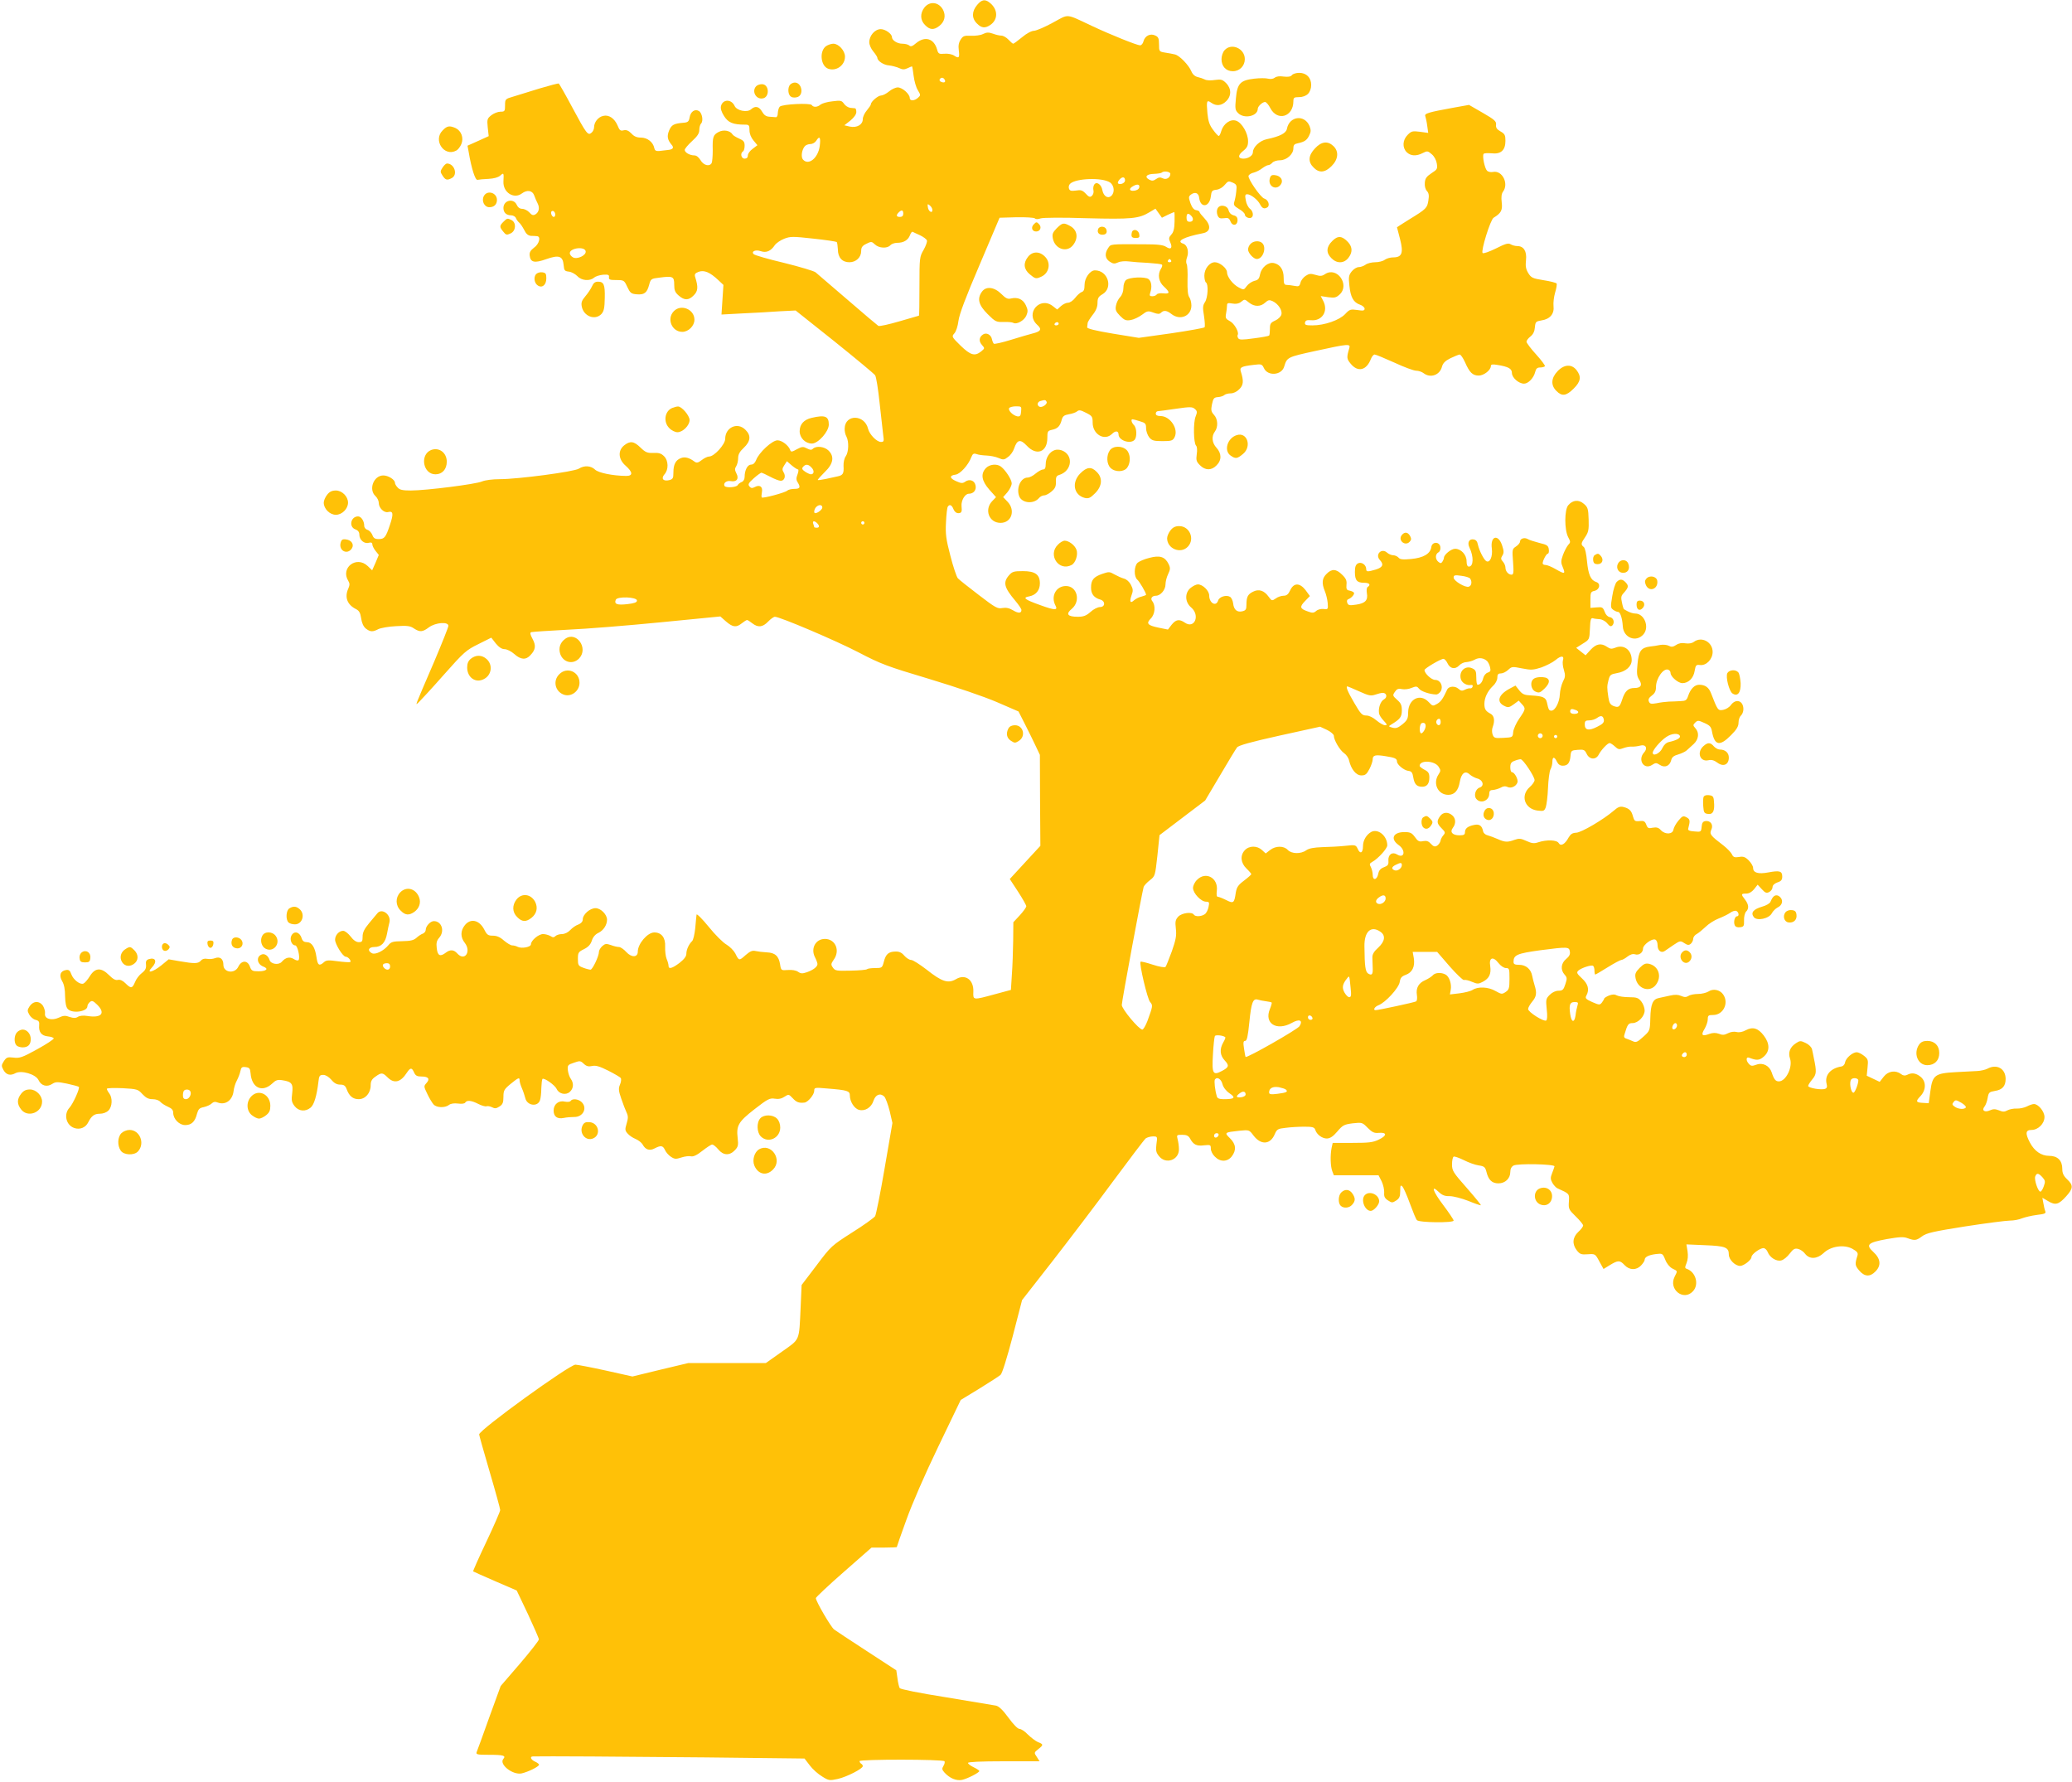 <?xml version="1.0" standalone="no"?>
<!DOCTYPE svg PUBLIC "-//W3C//DTD SVG 20010904//EN"
 "http://www.w3.org/TR/2001/REC-SVG-20010904/DTD/svg10.dtd">
<svg version="1.0" xmlns="http://www.w3.org/2000/svg"
 width="1280pt" height="1101pt" viewBox="0 0 1280 1101"
 preserveAspectRatio="xMidYMid meet">
<g transform="translate(0,1101) scale(0.1,-0.1)"
fill="#ffc107" stroke="none">
<path d="M6036 10979 c-33 -39 -34 -82 -1 -114 28 -29 51 -31 83 -9 48 33 48
94 -1 135 -31 26 -52 23 -81 -12z"/>
<path d="M5711 10964 c-28 -36 -27 -79 4 -109 29 -30 54 -32 88 -5 33 26 41
63 23 99 -26 49 -82 56 -115 15z"/>
<path d="M6504 10870 c-49 -27 -101 -49 -115 -50 -16 0 -47 -16 -75 -40 -27
-22 -51 -40 -55 -40 -3 0 -16 11 -29 25 -13 14 -33 25 -44 25 -11 0 -34 5 -52
12 -26 9 -39 9 -61 -2 -15 -8 -49 -12 -75 -11 -41 2 -49 -1 -63 -23 -12 -18
-16 -38 -12 -66 6 -47 1 -53 -28 -34 -13 9 -39 14 -61 12 -33 -3 -38 0 -45 26
-19 68 -74 85 -129 40 -23 -20 -34 -24 -43 -15 -6 6 -26 11 -43 11 -31 0 -64
21 -64 41 0 20 -41 49 -69 49 -36 0 -71 -40 -71 -81 0 -15 11 -41 25 -57 14
-17 25 -34 25 -39 0 -19 39 -45 72 -47 18 -2 45 -9 61 -16 21 -10 33 -11 52
-2 14 7 27 12 29 12 2 0 6 -26 10 -58 4 -32 15 -72 26 -89 18 -30 18 -32 1
-47 -22 -20 -51 -21 -51 -1 0 24 -46 65 -74 65 -13 0 -38 -11 -54 -25 -17 -14
-39 -25 -49 -25 -19 0 -63 -38 -63 -54 0 -5 -11 -21 -25 -38 -14 -16 -25 -40
-25 -54 0 -34 -36 -55 -80 -46 l-34 8 37 29 c23 19 37 39 37 53 0 12 -3 22 -7
23 -5 0 -18 2 -31 3 -13 2 -30 13 -38 25 -14 20 -21 22 -72 15 -32 -3 -64 -13
-73 -20 -19 -17 -45 -18 -54 -3 -9 14 -182 6 -198 -10 -6 -6 -11 -23 -12 -39
0 -15 -5 -27 -12 -26 -7 1 -25 2 -40 3 -20 1 -33 10 -45 31 -19 33 -42 38 -68
15 -24 -22 -89 -9 -102 21 -20 43 -73 42 -84 -1 -4 -15 3 -37 19 -62 26 -41
55 -53 130 -53 24 0 27 -4 27 -34 0 -22 9 -45 25 -64 l24 -29 -29 -22 c-17
-12 -30 -30 -30 -41 0 -13 -7 -20 -20 -20 -21 0 -29 33 -10 45 6 3 10 19 10
35 0 24 -6 32 -34 44 -18 8 -37 19 -41 26 -14 23 -55 31 -85 15 -35 -18 -39
-31 -37 -115 0 -36 -3 -71 -7 -78 -14 -23 -50 -13 -68 18 -11 18 -25 30 -38
30 -29 0 -60 18 -60 34 0 7 20 31 45 54 33 30 45 48 45 69 0 16 5 34 11 40 15
15 7 64 -13 77 -25 15 -52 -3 -58 -40 -4 -24 -11 -30 -35 -32 -63 -5 -76 -13
-91 -47 -15 -36 -11 -58 14 -88 18 -20 10 -31 -26 -34 -15 -2 -38 -4 -52 -6
-18 -1 -25 4 -28 18 -7 37 -43 65 -82 65 -26 0 -43 7 -60 26 -18 18 -31 23
-48 19 -19 -5 -25 0 -37 30 -19 44 -54 68 -89 59 -31 -7 -56 -39 -56 -70 0
-12 -7 -27 -16 -34 -22 -19 -31 -7 -119 157 -42 79 -80 145 -83 147 -4 2 -56
-12 -117 -30 -60 -19 -134 -41 -162 -50 -52 -15 -53 -16 -53 -55 0 -36 -2 -39
-29 -39 -15 0 -41 -10 -56 -22 -25 -20 -27 -25 -22 -75 l6 -54 -66 -30 -65
-29 7 -37 c17 -103 41 -178 55 -174 8 2 39 5 68 6 34 2 59 9 72 20 22 20 23
18 20 -37 -3 -67 65 -110 114 -73 32 24 65 19 76 -12 6 -16 15 -38 21 -49 14
-27 9 -54 -13 -68 -14 -8 -22 -6 -38 12 -11 12 -31 22 -44 22 -15 0 -27 9 -34
25 -20 43 -82 28 -82 -20 0 -28 18 -45 47 -45 13 0 27 -8 30 -17 4 -10 13 -22
20 -28 7 -5 21 -26 31 -45 12 -25 24 -35 42 -37 14 0 31 -1 38 -2 25 -2 13
-49 -19 -71 -22 -17 -29 -29 -27 -48 5 -43 29 -49 102 -23 79 28 103 20 108
-37 3 -33 6 -37 33 -40 16 -2 39 -15 52 -28 26 -28 77 -32 103 -9 9 8 34 16
56 18 32 2 38 -1 36 -15 -2 -15 5 -18 45 -18 47 0 49 -1 68 -42 18 -38 24 -43
58 -46 47 -4 64 9 77 58 10 37 12 39 64 45 83 11 91 7 91 -43 0 -35 5 -48 28
-68 36 -31 62 -30 93 2 26 26 28 51 9 111 -6 19 -2 25 21 34 34 12 69 -2 121
-51 l32 -30 -6 -92 -6 -91 129 7 c71 3 174 9 229 13 l100 5 240 -191 c132
-106 245 -200 251 -209 7 -9 19 -87 28 -172 9 -85 19 -174 22 -197 6 -39 4
-43 -14 -43 -26 0 -70 46 -79 80 -21 91 -143 93 -145 3 -1 -16 4 -38 11 -50
16 -31 14 -95 -4 -121 -9 -12 -15 -38 -14 -60 3 -47 -3 -58 -38 -65 -16 -3
-48 -10 -73 -16 -25 -5 -47 -8 -48 -6 -2 2 17 23 42 48 55 52 62 98 23 135
-25 24 -76 29 -95 10 -9 -9 -18 -8 -37 2 -23 12 -30 12 -62 -5 -30 -17 -37
-18 -41 -6 -10 29 -51 61 -79 61 -33 0 -115 -76 -132 -122 -7 -18 -18 -28 -31
-28 -22 0 -40 -34 -40 -76 0 -14 -7 -27 -17 -31 -10 -4 -22 -12 -26 -20 -9
-14 -73 -18 -81 -5 -10 17 12 35 38 30 37 -7 53 15 35 48 -10 20 -11 29 -1 44
7 11 12 34 12 51 0 22 10 40 35 63 42 40 46 76 10 111 -49 50 -125 15 -125
-56 0 -34 -68 -109 -99 -109 -10 0 -31 -10 -46 -22 -22 -17 -31 -19 -44 -10
-33 25 -61 32 -85 22 -32 -12 -46 -39 -46 -89 0 -35 -3 -41 -26 -47 -37 -9
-52 10 -29 36 26 29 25 85 -3 112 -17 17 -32 22 -66 20 -37 -1 -48 3 -79 33
-41 40 -64 43 -101 14 -40 -32 -37 -86 9 -126 45 -40 46 -63 3 -63 -83 1 -171
19 -192 39 -26 25 -67 27 -100 6 -28 -19 -377 -65 -488 -65 -45 0 -91 -6 -110
-14 -38 -17 -346 -56 -440 -56 -50 0 -69 4 -81 18 -10 10 -17 23 -17 29 0 20
-41 46 -72 46 -60 0 -93 -87 -48 -128 11 -10 20 -29 20 -42 0 -31 33 -63 58
-56 31 8 34 -11 11 -79 -26 -78 -34 -88 -70 -88 -23 0 -32 6 -39 26 -6 14 -19
28 -30 31 -11 3 -20 14 -20 25 0 30 -19 58 -38 58 -45 0 -59 -64 -17 -80 17
-6 25 -17 25 -33 0 -32 30 -58 58 -50 15 4 22 1 22 -9 0 -9 9 -27 20 -41 l20
-25 -20 -48 -21 -47 -27 26 c-70 67 -171 -11 -120 -92 9 -15 9 -25 0 -46 -25
-54 -7 -101 48 -128 19 -10 26 -23 31 -56 4 -29 14 -51 28 -63 28 -22 43 -23
79 -4 15 7 64 16 109 18 68 4 87 2 110 -14 37 -24 53 -23 93 7 41 30 120 36
120 9 0 -8 -39 -106 -86 -217 -131 -305 -120 -275 -96 -254 11 11 81 86 154
169 125 141 138 152 213 189 l80 40 28 -36 c19 -23 37 -35 54 -35 14 0 41 -13
60 -30 40 -36 72 -38 100 -7 32 34 35 59 13 100 -15 28 -17 39 -8 42 7 2 108
9 223 15 116 5 375 26 578 46 l367 36 35 -31 c42 -36 63 -39 98 -11 14 11 28
20 32 20 4 0 18 -9 32 -20 36 -28 64 -25 98 10 16 17 35 30 42 30 31 0 379
-148 517 -220 138 -72 175 -86 436 -164 169 -51 339 -109 418 -143 l134 -58
38 -75 c21 -41 51 -102 66 -134 l28 -59 1 -281 2 -281 -95 -103 -94 -102 51
-78 c28 -43 51 -84 51 -90 0 -7 -18 -32 -40 -56 l-40 -43 -1 -114 c-1 -63 -4
-157 -8 -209 l-6 -95 -100 -27 c-136 -37 -134 -37 -132 16 3 74 -50 112 -108
77 -48 -28 -87 -15 -179 58 -43 33 -86 61 -97 61 -11 0 -30 12 -43 27 -16 19
-32 26 -55 25 -42 -1 -59 -16 -71 -63 -10 -38 -12 -39 -54 -39 -23 0 -46 -3
-50 -7 -3 -4 -49 -8 -101 -9 -86 -2 -96 -1 -109 18 -14 19 -13 24 4 49 42 57
11 129 -54 129 -57 0 -89 -58 -62 -112 9 -17 16 -37 16 -43 0 -17 -26 -37 -66
-51 -27 -9 -37 -9 -54 3 -13 9 -37 13 -63 11 -41 -3 -42 -3 -48 35 -8 51 -31
72 -82 74 -23 1 -54 5 -68 8 -21 5 -34 0 -63 -25 -40 -36 -41 -36 -64 11 -10
18 -34 42 -54 54 -20 11 -70 60 -110 110 -40 49 -74 83 -75 75 -1 -8 -5 -45
-8 -83 -4 -37 -12 -73 -19 -80 -21 -20 -36 -54 -36 -79 0 -16 -14 -34 -42 -56
-45 -34 -68 -41 -68 -18 0 8 -5 27 -12 43 -6 15 -10 49 -9 75 3 55 -22 88 -67
88 -42 0 -102 -70 -102 -119 0 -36 -39 -37 -71 -2 -15 17 -36 31 -45 31 -10 0
-32 5 -50 12 -29 10 -36 9 -54 -7 -11 -10 -20 -26 -20 -35 0 -27 -40 -110 -52
-110 -6 0 -27 5 -45 12 -30 11 -33 16 -33 54 0 39 3 44 38 61 26 13 40 28 48
52 7 23 22 40 42 49 30 15 52 48 52 81 0 32 -39 71 -71 71 -35 0 -79 -39 -79
-70 0 -13 -10 -24 -27 -31 -16 -5 -38 -21 -51 -35 -13 -14 -34 -24 -50 -24
-16 0 -34 -6 -40 -12 -10 -10 -17 -10 -32 0 -11 6 -31 12 -45 12 -28 0 -75
-40 -75 -63 0 -18 -58 -28 -82 -16 -9 5 -24 9 -34 9 -9 0 -32 14 -51 30 -23
21 -44 30 -68 30 -30 0 -37 5 -54 39 -31 59 -85 70 -120 25 -27 -34 -27 -74 0
-108 42 -54 0 -117 -46 -66 -21 24 -44 26 -71 5 -35 -27 -51 -19 -56 28 -4 32
0 47 15 64 36 41 16 103 -33 103 -21 0 -50 -31 -50 -54 0 -9 -8 -19 -17 -23
-10 -3 -28 -15 -40 -26 -18 -16 -38 -20 -89 -21 -57 -1 -68 -4 -85 -25 -29
-35 -81 -61 -102 -49 -30 16 -20 38 16 38 43 0 68 27 78 83 4 23 11 55 15 70
11 47 -47 90 -75 55 -6 -7 -29 -35 -51 -61 -30 -36 -40 -57 -40 -83 0 -29 -3
-34 -24 -34 -15 0 -33 12 -50 35 -15 19 -35 35 -46 35 -26 0 -50 -27 -50 -55
0 -27 48 -105 66 -105 15 0 37 -27 27 -33 -4 -2 -39 0 -77 5 -57 8 -71 7 -85
-6 -29 -26 -39 -19 -46 32 -9 61 -29 92 -60 92 -16 0 -26 7 -31 23 -12 40 -47
50 -64 17 -12 -23 2 -60 24 -60 14 0 31 -74 21 -90 -4 -6 -16 -3 -29 5 -26 17
-52 11 -76 -17 -19 -21 -67 -14 -75 12 -8 26 -30 41 -48 34 -36 -13 -30 -60
10 -75 35 -13 19 -29 -30 -29 -38 0 -44 3 -54 31 -15 39 -52 37 -71 -3 -22
-46 -92 -36 -92 12 0 37 -21 53 -52 41 -13 -5 -35 -7 -49 -4 -16 3 -30 -1 -38
-11 -16 -19 -38 -20 -130 -4 l-69 12 -45 -37 c-53 -43 -96 -53 -59 -14 35 37
24 65 -19 52 -15 -5 -20 -14 -17 -35 2 -21 -4 -34 -26 -51 -16 -12 -35 -37
-42 -56 -17 -40 -25 -41 -59 -7 -17 17 -33 24 -47 21 -14 -4 -30 5 -54 29 -49
49 -86 47 -119 -6 -14 -23 -32 -43 -40 -46 -21 -8 -62 24 -74 57 -8 23 -16 30
-32 27 -36 -5 -46 -33 -25 -69 12 -20 18 -51 18 -92 1 -41 6 -68 16 -79 26
-31 122 -18 122 16 0 8 7 19 15 26 13 11 20 8 45 -16 54 -53 27 -84 -60 -70
-24 4 -47 2 -58 -5 -14 -9 -27 -9 -52 -1 -26 10 -39 9 -66 -4 -44 -21 -91 -8
-86 25 2 12 -4 33 -12 47 -22 33 -60 32 -83 -2 -15 -23 -15 -29 -2 -52 8 -14
25 -29 39 -32 20 -5 24 -12 22 -33 -4 -42 14 -65 53 -69 20 -2 36 -7 37 -13 0
-5 -46 -36 -103 -67 -92 -51 -109 -56 -146 -51 -37 4 -43 2 -59 -22 -16 -25
-16 -30 -3 -54 17 -31 43 -38 75 -20 37 19 125 -7 142 -43 16 -35 52 -45 84
-24 22 14 32 14 92 2 37 -8 70 -17 73 -20 8 -8 -36 -105 -58 -129 -37 -40 -21
-108 30 -125 34 -12 70 2 86 35 20 40 38 53 71 53 21 0 42 8 54 20 24 24 26
78 5 106 -8 10 -15 23 -15 28 0 5 43 6 96 4 92 -5 97 -7 124 -37 22 -23 37
-31 63 -31 20 0 40 -7 48 -17 8 -9 29 -22 47 -30 23 -10 32 -20 32 -37 0 -38
37 -76 74 -76 39 0 61 21 73 70 8 28 15 36 42 41 18 4 40 14 48 22 12 11 22
13 39 6 47 -17 90 14 97 71 2 19 11 49 20 65 9 17 19 43 22 58 5 24 10 28 33
25 23 -3 27 -8 30 -38 7 -91 72 -121 134 -63 22 21 33 25 63 20 58 -9 67 -22
60 -81 -6 -43 -3 -55 15 -79 25 -32 67 -36 99 -9 21 17 38 73 48 159 4 38 8
43 30 43 15 0 34 -12 50 -30 17 -21 34 -30 54 -30 23 0 32 -6 40 -27 16 -44
39 -63 75 -63 41 0 74 38 74 86 0 25 7 38 29 53 37 27 45 26 75 -4 41 -41 81
-31 119 28 22 33 31 34 45 2 9 -20 19 -25 46 -25 43 0 54 -15 30 -41 -17 -19
-16 -21 6 -67 12 -26 30 -55 38 -64 18 -21 70 -23 95 -4 11 9 32 12 56 9 23
-3 41 -1 45 6 10 16 37 14 80 -8 21 -11 44 -17 51 -15 7 3 23 0 35 -6 17 -9
26 -8 46 5 19 12 24 24 24 59 0 39 4 47 44 80 49 40 56 43 56 21 0 -8 6 -29
14 -47 8 -18 17 -46 21 -61 10 -47 77 -57 91 -13 4 11 8 44 8 73 1 28 4 54 7
58 10 9 76 -37 88 -62 14 -31 57 -40 81 -18 23 21 26 53 6 81 -8 11 -16 35
-18 53 -3 30 0 34 37 46 37 13 41 13 61 -6 17 -16 30 -19 52 -14 23 5 46 -2
100 -29 39 -20 74 -40 77 -46 4 -6 2 -24 -5 -40 -10 -24 -9 -38 8 -87 11 -33
26 -71 33 -86 10 -21 10 -35 0 -68 -11 -36 -10 -43 6 -61 10 -12 32 -27 50
-34 18 -8 37 -23 43 -34 17 -32 43 -41 74 -24 39 20 51 18 64 -10 6 -14 23
-33 37 -42 23 -15 31 -15 65 -4 21 7 48 10 59 7 14 -3 36 7 70 34 27 21 54 39
61 39 6 0 23 -13 37 -30 31 -38 70 -40 103 -5 20 21 22 31 17 75 -9 77 4 100
104 178 81 63 94 70 125 65 23 -4 42 0 60 12 26 17 27 16 51 -9 23 -25 39 -31
73 -27 22 3 60 49 60 73 0 20 3 21 80 14 126 -10 140 -15 140 -43 0 -38 28
-82 57 -89 37 -10 76 15 89 56 13 39 42 50 67 26 8 -9 23 -49 33 -89 l17 -74
-48 -279 c-26 -153 -53 -287 -59 -297 -6 -9 -69 -55 -141 -100 -128 -82 -131
-84 -221 -204 l-92 -121 -6 -138 c-10 -213 -2 -193 -116 -274 l-99 -70 -239 0
-240 0 -172 -41 -173 -42 -166 37 c-91 20 -175 36 -186 36 -39 -1 -595 -403
-595 -431 0 -5 29 -108 65 -231 36 -122 65 -228 65 -236 0 -8 -38 -96 -85
-195 -47 -99 -84 -182 -82 -184 2 -2 64 -29 137 -61 l132 -57 69 -145 c37 -80
68 -150 68 -157 1 -6 -52 -74 -117 -150 l-119 -138 -71 -195 c-38 -107 -73
-203 -77 -212 -6 -16 1 -18 77 -18 89 0 105 -5 87 -26 -27 -33 58 -100 113
-89 40 9 108 42 108 54 0 4 -11 13 -25 19 -26 12 -34 32 -12 32 63 2 564 -1
1065 -6 l612 -7 33 -43 c17 -23 52 -54 76 -68 41 -26 46 -26 97 -15 56 13 154
63 154 79 0 5 -4 12 -10 15 -5 3 -10 10 -10 16 0 12 517 12 525 -1 3 -5 0 -18
-7 -29 -10 -17 -9 -23 7 -41 32 -35 73 -52 108 -45 35 8 107 45 107 55 0 3
-16 14 -35 23 -19 9 -35 21 -35 27 0 6 78 10 221 10 l221 0 -17 27 c-18 26
-17 27 9 48 33 26 33 30 -3 44 -15 7 -43 28 -62 47 -18 19 -41 34 -51 34 -11
0 -38 28 -68 69 -35 48 -59 71 -78 75 -15 3 -153 26 -306 51 -171 27 -283 50
-288 57 -4 7 -11 35 -14 62 l-7 48 -181 118 c-100 65 -191 125 -203 134 -20
15 -113 174 -113 194 0 5 77 78 172 161 l172 151 78 0 c43 0 78 2 78 3 0 2 26
78 59 168 35 98 114 280 197 452 l139 289 115 70 c63 39 122 77 131 85 10 8
40 105 75 238 l58 224 186 238 c102 131 271 353 374 493 104 140 195 261 204
268 9 6 29 12 44 12 28 0 29 0 22 -48 -5 -39 -2 -52 16 -74 42 -53 124 -24
123 43 0 19 -4 46 -8 61 -7 27 -6 28 28 28 27 0 39 -6 48 -22 21 -39 41 -49
87 -43 40 4 42 3 42 -21 0 -14 11 -36 25 -49 33 -34 77 -33 104 1 30 39 27 76
-11 113 -36 35 -34 36 58 46 61 6 61 6 88 -30 46 -60 104 -56 131 9 13 30 19
34 67 39 29 4 81 7 115 7 51 0 63 -3 68 -19 9 -29 42 -54 72 -54 20 1 38 12
65 44 33 39 42 43 95 50 57 6 59 6 92 -28 28 -28 41 -34 69 -31 51 4 51 -17 1
-41 -36 -18 -62 -21 -165 -21 l-121 0 -7 -31 c-9 -46 -7 -114 4 -143 l10 -26
138 0 138 0 19 -37 c10 -21 17 -52 16 -70 -2 -24 3 -35 23 -48 24 -16 28 -16
51 -1 20 13 25 25 25 58 0 36 2 40 14 28 7 -8 28 -55 46 -105 18 -49 37 -96
43 -102 12 -16 227 -18 227 -3 0 6 -29 49 -65 97 -64 84 -78 129 -26 79 20
-19 37 -26 67 -25 22 0 72 -13 114 -29 41 -17 76 -29 78 -27 2 2 -37 50 -87
107 -84 95 -91 106 -91 145 0 23 4 44 10 48 5 3 33 -7 62 -21 29 -15 71 -30
92 -33 35 -5 41 -10 49 -41 12 -49 34 -70 74 -70 41 0 73 30 73 70 0 19 7 33
20 40 25 14 256 9 253 -5 -1 -5 -8 -25 -15 -43 -11 -27 -10 -37 2 -59 8 -14
22 -29 30 -33 77 -35 75 -33 72 -83 -3 -44 -1 -49 42 -91 25 -24 46 -50 46
-56 0 -7 -13 -25 -30 -40 -36 -34 -39 -75 -9 -114 19 -24 28 -27 68 -24 45 3
46 3 71 -44 l26 -47 39 24 c51 31 62 31 91 0 30 -32 73 -33 102 -2 12 13 22
28 22 34 0 18 23 30 68 36 42 5 43 5 59 -34 9 -24 27 -46 44 -55 34 -17 33
-13 14 -51 -39 -78 55 -152 113 -90 40 42 18 120 -38 139 -12 4 -12 9 -1 36 8
20 10 46 6 73 l-7 42 115 -5 c126 -5 147 -13 147 -58 0 -31 39 -70 70 -70 22
0 70 37 70 55 0 17 52 55 74 55 9 0 21 -11 26 -24 13 -34 54 -60 84 -52 14 3
37 22 52 42 22 29 32 34 52 29 14 -3 34 -17 44 -31 27 -34 73 -32 113 5 44 43
126 55 178 27 30 -17 36 -25 32 -41 -17 -54 -16 -62 10 -93 33 -39 67 -41 100
-7 38 37 33 80 -12 121 -49 45 -36 58 84 80 76 13 103 15 128 5 44 -16 54 -14
89 12 26 20 70 30 266 61 129 20 254 36 276 36 23 0 57 6 75 14 19 7 60 17 92
21 49 6 57 9 52 23 -4 9 -9 32 -12 50 l-6 33 36 -21 c45 -27 65 -21 111 30 44
49 45 68 6 105 -23 22 -30 38 -30 65 0 51 -29 80 -81 80 -49 0 -91 29 -119 82
-30 57 -27 78 10 78 41 0 80 39 80 80 0 34 -38 80 -65 80 -9 0 -29 -7 -44 -15
-16 -8 -44 -14 -63 -13 -18 1 -44 -4 -57 -11 -18 -10 -29 -10 -52 0 -23 9 -36
9 -56 0 -33 -15 -53 0 -33 24 7 9 16 33 19 53 6 34 10 37 45 43 46 7 66 30 66
74 0 64 -55 95 -113 63 -12 -6 -40 -13 -62 -14 -22 -1 -82 -4 -134 -7 -127 -7
-143 -18 -156 -118 l-10 -74 -33 2 c-46 2 -50 9 -19 41 37 39 37 92 1 121 -29
23 -55 26 -83 11 -13 -6 -24 -5 -37 5 -34 26 -80 19 -107 -16 l-25 -32 -40 19
-40 19 5 51 c5 46 3 52 -22 72 -15 12 -35 22 -45 22 -26 0 -68 -37 -72 -63 -2
-13 -11 -23 -23 -25 -67 -11 -104 -54 -91 -107 5 -18 2 -27 -9 -31 -22 -9
-105 5 -105 18 0 5 12 24 26 41 26 31 27 47 9 132 -3 17 -8 40 -11 53 -3 13
-18 29 -39 39 -31 15 -36 15 -60 -1 -37 -24 -50 -57 -37 -95 18 -52 -25 -141
-69 -141 -20 0 -30 12 -44 55 -14 42 -55 63 -95 48 -25 -9 -33 -9 -45 4 -20
20 -20 47 1 39 47 -18 62 -17 90 7 38 33 38 80 0 130 -35 46 -68 56 -111 33
-20 -11 -41 -15 -57 -11 -15 4 -37 1 -54 -8 -21 -11 -34 -12 -55 -3 -21 7 -37
7 -60 -1 -44 -17 -53 -7 -29 31 11 19 20 45 20 60 0 23 4 26 33 26 63 0 99 74
62 127 -20 29 -62 38 -91 18 -13 -8 -42 -15 -64 -15 -22 0 -49 -5 -59 -12 -15
-9 -25 -9 -46 0 -18 8 -38 9 -68 2 -23 -5 -54 -12 -69 -15 -38 -7 -51 -38 -53
-126 -2 -76 -3 -77 -44 -114 -36 -33 -45 -36 -64 -27 -12 5 -30 13 -40 16 -14
4 -17 12 -11 28 18 61 24 68 49 68 35 0 75 42 75 78 0 16 -9 41 -21 56 -18 22
-28 26 -75 26 -31 0 -64 5 -76 11 -14 8 -28 7 -49 -1 -16 -7 -29 -15 -29 -19
0 -3 -7 -14 -14 -24 -13 -16 -16 -16 -60 3 -40 18 -45 24 -36 40 20 37 11 71
-27 106 -32 30 -35 36 -23 48 19 17 80 37 91 30 5 -3 9 -16 9 -30 0 -13 2 -24
5 -24 3 0 37 20 77 45 40 25 78 45 84 45 6 0 23 9 38 21 17 13 33 18 46 14 25
-8 50 10 50 36 0 22 55 63 75 55 9 -3 15 -18 15 -36 0 -33 23 -50 45 -34 7 5
31 21 54 37 39 26 42 27 66 11 20 -13 28 -14 40 -4 8 7 15 21 15 31 0 10 10
24 23 30 12 7 36 27 54 44 18 18 54 41 80 51 26 10 58 26 71 35 13 10 30 15
38 12 15 -6 20 -33 5 -33 -14 0 -23 -34 -15 -54 4 -11 15 -16 33 -14 23 3 26
7 25 42 -1 22 5 46 12 54 20 19 17 45 -6 75 -26 33 -25 37 7 37 18 0 35 10 49
27 l22 28 26 -28 c21 -23 29 -26 46 -17 11 6 20 19 20 29 0 12 11 23 30 30 23
7 30 16 30 36 0 34 -16 39 -85 26 -63 -12 -95 -3 -95 28 0 10 -12 31 -27 46
-22 22 -34 26 -61 21 -27 -4 -35 -1 -43 17 -6 12 -29 36 -52 54 -80 61 -88 70
-75 98 14 30 -5 57 -36 53 -16 -2 -22 -11 -24 -35 -3 -32 -4 -33 -45 -29 -30
2 -41 7 -38 17 13 49 12 58 -10 70 -21 11 -26 9 -51 -21 -15 -18 -28 -42 -30
-54 -4 -30 -50 -33 -77 -5 -15 17 -27 20 -51 16 -26 -6 -32 -3 -40 19 -8 21
-16 25 -42 22 -28 -3 -32 1 -40 28 -9 36 -23 50 -59 59 -21 5 -34 0 -60 -23
-64 -55 -200 -135 -232 -136 -23 -1 -34 -8 -47 -30 -22 -41 -48 -56 -61 -34
-11 20 -74 22 -126 5 -26 -9 -40 -7 -73 8 -35 16 -46 17 -74 7 -43 -16 -60
-15 -104 5 -20 9 -48 19 -62 23 -14 3 -26 14 -28 25 -7 35 -23 46 -56 39 -39
-8 -56 -22 -56 -45 0 -15 -7 -19 -34 -19 -43 0 -61 20 -41 46 20 26 19 58 -3
77 -26 23 -58 21 -76 -5 -22 -31 -20 -45 10 -75 22 -22 24 -27 11 -42 -8 -9
-17 -25 -18 -35 -2 -10 -12 -24 -21 -30 -14 -8 -22 -6 -38 11 -15 17 -27 21
-49 17 -23 -5 -32 -1 -50 25 -19 26 -29 31 -65 31 -70 0 -89 -42 -36 -80 46
-32 37 -87 -10 -58 -29 18 -56 -1 -53 -39 2 -24 -3 -31 -27 -40 -22 -8 -32
-20 -36 -42 -8 -38 -34 -42 -34 -5 0 14 -5 35 -11 47 -10 18 -9 23 7 32 37 20
94 83 94 103 0 58 -56 105 -99 83 -30 -17 -51 -52 -51 -88 0 -42 -17 -51 -32
-18 -12 26 -14 27 -78 20 -36 -4 -99 -7 -140 -8 -53 -2 -82 -7 -100 -19 -34
-25 -92 -23 -115 2 -24 26 -75 26 -109 -1 l-27 -21 -23 21 c-30 28 -79 28
-106 -1 -30 -32 -26 -78 10 -113 17 -16 30 -32 30 -35 0 -3 -20 -21 -45 -40
-36 -27 -45 -40 -51 -75 -9 -64 -14 -68 -59 -45 -22 11 -45 20 -51 20 -8 0
-10 12 -7 38 10 78 -68 122 -122 67 -14 -13 -25 -36 -25 -50 0 -33 50 -85 80
-85 20 0 22 -4 16 -32 -3 -18 -14 -39 -23 -45 -20 -15 -59 -17 -68 -3 -12 19
-73 11 -96 -12 -18 -20 -20 -31 -15 -75 5 -43 0 -68 -25 -140 -18 -48 -35 -92
-39 -96 -4 -5 -40 1 -79 14 -39 13 -73 21 -75 18 -10 -9 42 -231 59 -249 18
-20 17 -25 -17 -118 -11 -28 -25 -52 -31 -52 -21 0 -127 127 -127 152 0 24
125 695 135 729 3 9 21 28 39 42 32 25 32 27 46 152 l13 126 141 107 141 107
92 155 c50 85 97 163 105 173 9 12 82 33 263 73 l250 55 43 -20 c23 -11 42
-28 42 -36 0 -27 38 -91 64 -108 13 -9 27 -29 30 -45 13 -54 43 -92 76 -92 24
0 33 7 50 40 11 21 20 48 20 59 0 26 16 30 78 20 59 -9 72 -15 72 -33 0 -19
42 -54 70 -58 20 -2 26 -10 31 -42 7 -40 21 -56 55 -56 29 0 44 19 44 57 0 26
-6 36 -30 48 -16 9 -30 19 -30 24 0 37 92 33 117 -5 14 -22 14 -26 -1 -49 -36
-55 -3 -125 61 -125 38 0 62 26 71 80 9 53 33 72 60 47 11 -10 33 -22 48 -26
36 -9 45 -46 15 -56 -26 -8 -38 -50 -21 -70 27 -33 80 -11 80 32 0 17 6 23 23
23 12 1 33 7 47 14 17 10 30 11 42 5 21 -11 53 2 62 27 7 18 -18 64 -34 64 -6
0 -10 14 -10 30 0 24 6 33 26 40 14 6 31 10 38 10 15 0 86 -107 86 -129 0 -9
-13 -28 -30 -43 -59 -52 -32 -134 47 -145 39 -5 43 -3 52 20 5 14 12 67 14
119 2 51 9 103 15 115 7 12 12 33 12 47 0 33 13 33 28 1 8 -17 20 -25 36 -25
30 0 44 16 48 60 3 33 5 35 45 38 37 3 43 0 55 -25 17 -36 57 -38 74 -5 15 29
55 72 68 72 5 0 20 -10 32 -21 20 -19 27 -20 51 -11 15 6 39 11 53 10 14 -1
37 2 52 6 35 10 49 -16 24 -43 -41 -45 0 -109 50 -76 22 14 26 14 48 0 30 -20
61 -7 70 29 4 18 16 28 42 35 20 6 44 17 53 25 9 8 28 26 44 40 31 29 36 70
10 98 -15 17 -15 20 -1 34 15 15 20 15 57 -2 34 -15 42 -24 47 -53 16 -87 48
-93 117 -23 36 36 47 55 47 79 0 17 7 36 15 43 8 7 15 24 15 39 0 53 -46 68
-77 26 -10 -14 -31 -27 -48 -30 -32 -6 -34 -3 -75 103 -14 36 -36 52 -73 52
-28 0 -53 -24 -68 -68 -9 -28 -16 -32 -47 -33 -21 -1 -53 -3 -72 -3 -19 -1
-54 -5 -76 -10 -35 -6 -42 -4 -48 11 -5 12 0 23 18 36 19 14 26 28 26 53 0 53
46 119 76 107 8 -3 14 -12 14 -20 0 -23 47 -63 73 -63 38 0 69 31 76 76 6 35
9 39 33 36 39 -5 78 36 78 81 0 61 -68 98 -116 62 -12 -9 -31 -12 -52 -9 -21
4 -41 1 -57 -10 -20 -13 -30 -14 -46 -5 -12 6 -35 8 -53 5 -17 -4 -46 -8 -64
-10 -54 -7 -69 -28 -76 -107 -6 -57 -4 -75 9 -96 23 -34 13 -53 -28 -53 -39 0
-59 -19 -76 -72 -15 -46 -22 -51 -54 -39 -19 8 -26 19 -31 53 -9 60 -9 69 1
108 8 31 13 35 52 42 55 9 91 42 91 80 0 63 -48 99 -101 77 -23 -9 -32 -8 -51
5 -36 25 -67 20 -102 -18 l-31 -34 -29 23 -29 23 41 26 c41 25 41 26 44 93 2
55 6 67 18 64 8 -3 27 -5 42 -6 15 -1 36 -12 47 -26 15 -18 22 -21 31 -13 17
17 8 49 -16 52 -12 2 -25 15 -31 33 -11 28 -15 30 -50 27 l-38 -3 0 50 c0 44
2 50 25 55 33 8 40 46 10 55 -33 11 -48 45 -56 127 -4 46 -12 82 -20 89 -19
15 -18 23 9 62 20 30 23 45 21 108 -2 66 -5 76 -30 97 -31 27 -68 24 -96 -9
-24 -28 -24 -151 -1 -196 16 -30 16 -33 0 -50 -9 -11 -23 -38 -32 -62 -13 -37
-13 -47 0 -77 17 -41 11 -42 -46 -9 -24 14 -52 25 -61 25 -10 0 -18 4 -18 10
0 17 23 60 32 60 5 0 8 12 6 26 -3 23 -10 29 -58 40 -30 8 -63 18 -72 24 -21
12 -48 3 -48 -16 0 -7 -11 -21 -25 -30 -23 -15 -24 -19 -18 -95 5 -65 3 -79
-9 -79 -20 0 -38 21 -38 44 0 11 -7 27 -16 37 -13 14 -13 21 -3 37 10 16 10
28 -1 61 -24 75 -75 61 -64 -18 6 -49 -12 -91 -35 -77 -15 10 -43 65 -51 101
-4 21 -12 31 -28 33 -27 4 -39 -21 -24 -51 27 -56 25 -117 -4 -117 -9 0 -14
11 -14 33 0 40 -34 77 -71 77 -24 0 -69 -36 -69 -56 0 -5 -4 -15 -9 -23 -8
-12 -12 -12 -25 -2 -21 17 -20 48 0 59 9 5 14 18 12 33 -5 35 -52 34 -56 -1
-6 -41 -49 -66 -124 -73 -51 -5 -69 -3 -78 8 -7 8 -22 15 -33 15 -11 0 -28 7
-38 16 -34 31 -76 -11 -45 -45 26 -28 19 -45 -24 -59 -51 -15 -60 -15 -60 2 0
27 -29 47 -51 36 -14 -8 -19 -21 -19 -53 0 -52 13 -67 57 -67 33 0 43 -12 22
-26 -6 -3 -8 -20 -5 -38 8 -44 -10 -63 -66 -71 -41 -6 -49 -5 -55 11 -4 10 -2
19 5 22 21 7 44 34 35 42 -4 5 -17 10 -28 12 -16 3 -19 10 -17 36 3 25 -3 39
-27 62 -36 36 -64 38 -96 5 -28 -27 -31 -57 -11 -106 8 -19 16 -52 18 -74 3
-39 2 -40 -25 -37 -16 2 -36 -3 -46 -12 -15 -13 -23 -14 -52 -3 -49 17 -52 28
-17 64 l30 31 -27 37 c-36 46 -73 46 -95 -2 -11 -24 -22 -33 -40 -33 -14 0
-36 -7 -49 -17 -23 -16 -25 -15 -44 11 -28 39 -61 49 -96 31 -33 -16 -41 -33
-41 -81 0 -28 -4 -35 -25 -40 -32 -8 -53 9 -57 48 -2 17 -10 35 -19 41 -23 14
-67 1 -74 -23 -13 -40 -55 -15 -55 31 0 30 -40 69 -70 69 -10 0 -29 -9 -44
-21 -38 -30 -37 -88 2 -121 58 -49 21 -136 -39 -94 -34 23 -54 20 -81 -13
l-23 -30 -59 12 c-67 14 -77 26 -47 56 27 27 31 81 9 108 -13 16 -1 33 23 33
28 0 59 36 59 70 0 16 7 45 16 63 14 30 15 38 3 63 -22 45 -54 55 -118 38 -30
-7 -62 -21 -73 -30 -23 -21 -24 -86 -2 -105 13 -11 54 -80 54 -93 0 -2 -12 -7
-27 -11 -16 -3 -36 -14 -46 -22 -24 -23 -31 -11 -17 29 11 29 10 39 -4 66 -10
19 -27 34 -43 38 -15 4 -41 16 -59 26 -29 17 -34 17 -75 3 -54 -19 -69 -38
-69 -85 0 -39 18 -63 58 -74 32 -10 30 -46 -3 -46 -13 0 -40 -13 -58 -30 -27
-24 -44 -30 -79 -30 -63 0 -76 17 -37 49 57 48 33 141 -36 141 -61 0 -95 -63
-65 -120 17 -31 -3 -31 -91 1 -101 36 -114 47 -71 55 42 8 66 38 66 80 0 55
-29 76 -105 76 -56 0 -66 -3 -86 -26 -38 -44 -30 -75 39 -157 21 -25 38 -50
38 -57 0 -21 -19 -22 -52 -2 -24 14 -42 18 -66 14 -29 -6 -43 2 -146 81 -63
48 -121 94 -129 103 -8 10 -29 72 -46 139 -27 103 -31 135 -27 207 2 47 7 90
11 96 11 17 25 11 35 -15 6 -15 17 -25 30 -25 20 0 24 9 20 44 -3 34 21 76 45
76 30 0 49 24 41 54 -7 29 -38 39 -64 20 -16 -11 -25 -10 -56 4 -41 18 -42 35
-3 40 28 3 79 59 97 107 9 22 14 26 33 20 12 -5 40 -8 62 -9 22 -1 55 -7 73
-15 30 -13 36 -12 59 6 15 10 32 34 38 53 19 55 38 59 78 17 60 -65 127 -40
127 47 0 41 2 45 29 51 35 7 50 23 60 62 6 22 15 29 44 34 20 3 43 11 51 18
12 10 22 8 55 -9 38 -19 41 -24 41 -61 0 -73 74 -115 120 -69 21 21 40 19 40
-4 0 -36 71 -61 98 -34 17 17 15 74 -3 92 -15 15 -20 36 -9 36 4 0 24 -5 45
-12 35 -10 39 -15 39 -43 0 -18 9 -43 19 -56 16 -20 28 -24 82 -24 56 0 64 3
75 24 26 51 -27 131 -87 131 -19 0 -29 5 -29 15 0 8 6 15 13 15 6 0 57 7 112
15 88 13 101 12 116 -1 15 -13 16 -20 5 -47 -15 -37 -13 -164 3 -180 6 -6 8
-28 4 -53 -5 -37 -2 -46 20 -68 33 -33 71 -33 102 -1 33 32 32 74 0 109 -28
30 -32 71 -10 100 21 28 19 78 -6 104 -17 19 -19 29 -12 64 8 37 12 43 37 45
16 1 34 7 40 13 5 5 23 10 38 10 18 0 39 10 54 26 26 25 28 51 9 110 -8 25 4
31 79 40 49 6 52 5 64 -20 23 -51 109 -45 125 9 18 58 18 59 193 97 205 45
219 46 209 16 -17 -57 -16 -65 10 -96 44 -53 97 -40 124 31 6 15 16 27 23 27
7 0 62 -23 122 -50 60 -28 120 -50 135 -50 14 0 35 -7 45 -15 43 -33 101 -12
114 40 6 22 20 36 52 52 25 12 50 22 57 23 7 0 21 -21 33 -47 28 -64 47 -83
85 -83 32 0 75 34 75 59 0 10 10 12 39 7 69 -11 91 -23 91 -50 0 -29 42 -66
75 -66 26 0 60 35 69 73 5 20 12 27 31 27 13 0 26 4 29 8 2 4 -22 37 -54 72
-33 36 -59 71 -60 79 0 7 11 22 24 32 17 13 26 32 28 57 3 34 6 37 42 43 52 8
79 41 73 89 -2 19 2 56 10 83 8 26 12 51 9 56 -3 4 -39 14 -80 20 -68 11 -77
15 -95 44 -15 25 -18 43 -14 80 6 55 -14 87 -54 87 -13 0 -31 5 -41 11 -14 9
-32 4 -91 -26 -41 -20 -77 -33 -82 -28 -12 12 48 206 68 218 46 28 56 46 50
95 -4 33 -1 54 8 66 37 49 -4 132 -60 122 -15 -3 -32 0 -39 8 -14 14 -30 90
-21 103 2 5 24 6 49 4 58 -7 86 19 86 77 0 35 -4 43 -30 58 -23 13 -30 23 -28
41 3 21 -9 32 -82 74 l-85 49 -95 -17 c-159 -29 -182 -36 -175 -53 3 -9 9 -36
12 -60 l6 -43 -51 7 c-46 6 -53 4 -76 -19 -32 -32 -34 -79 -6 -107 24 -24 60
-26 100 -5 27 14 31 13 55 -8 15 -12 28 -37 31 -57 5 -33 3 -37 -33 -60 -30
-20 -39 -32 -41 -58 -2 -21 3 -41 13 -52 12 -13 14 -28 9 -58 -7 -47 -13 -53
-116 -116 -43 -27 -78 -49 -78 -50 0 0 9 -33 19 -73 22 -86 12 -113 -43 -113
-18 0 -41 -7 -52 -15 -10 -8 -37 -15 -59 -15 -22 0 -49 -7 -59 -15 -11 -8 -30
-15 -42 -15 -13 0 -32 -12 -44 -27 -18 -23 -20 -35 -14 -87 7 -72 25 -104 65
-118 16 -5 29 -17 29 -25 0 -12 -9 -14 -45 -8 -42 6 -48 4 -75 -25 -36 -38
-128 -70 -202 -70 -42 0 -49 3 -46 18 3 13 12 16 36 14 69 -7 109 55 77 118
l-16 31 46 -7 c40 -5 49 -3 71 17 64 60 -16 174 -90 126 -19 -13 -30 -14 -59
-5 -30 9 -40 8 -61 -6 -14 -9 -29 -28 -32 -42 -6 -23 -11 -25 -37 -20 -16 3
-38 6 -48 6 -16 0 -19 8 -19 44 0 50 -21 82 -60 91 -35 8 -77 -26 -86 -70 -5
-27 -12 -35 -35 -40 -15 -4 -37 -18 -47 -32 -18 -25 -19 -25 -49 -9 -37 19
-73 66 -73 94 0 25 -45 62 -75 62 -33 0 -65 -40 -65 -83 0 -20 5 -39 10 -42
16 -10 12 -93 -6 -121 -14 -21 -15 -34 -6 -87 5 -34 7 -65 3 -69 -4 -4 -97
-21 -206 -37 l-200 -28 -160 26 c-107 18 -160 31 -159 39 1 7 2 18 3 26 0 7
15 30 31 51 21 26 30 49 30 74 0 29 6 39 30 53 68 39 35 148 -46 148 -30 0
-64 -47 -64 -89 0 -30 -5 -41 -18 -45 -10 -4 -28 -20 -40 -36 -13 -17 -32 -30
-44 -30 -12 0 -32 -10 -44 -21 l-23 -21 -27 21 c-80 63 -173 -45 -97 -115 31
-28 24 -41 -28 -54 -19 -5 -79 -22 -133 -39 -55 -17 -103 -28 -107 -24 -4 5
-9 17 -11 27 -5 28 -34 44 -55 30 -25 -16 -28 -42 -6 -66 17 -19 17 -20 -6
-39 -39 -31 -65 -24 -127 36 -55 54 -56 56 -38 76 10 11 21 44 25 77 5 40 44
144 131 347 l123 290 104 3 c57 1 109 -2 114 -7 6 -6 19 -6 36 0 15 5 136 6
285 1 275 -7 321 -3 387 37 l37 22 20 -28 20 -28 36 18 c20 9 38 17 40 17 2 0
3 -27 2 -59 -1 -43 -6 -65 -20 -80 -16 -18 -17 -25 -7 -47 16 -35 5 -49 -25
-29 -18 12 -52 16 -136 16 -215 1 -205 2 -222 -23 -23 -33 -20 -65 9 -84 21
-14 30 -15 52 -5 14 7 44 9 67 6 22 -3 76 -7 120 -9 43 -3 81 -7 84 -11 4 -3
1 -15 -6 -25 -22 -35 -15 -80 18 -110 39 -36 38 -47 -4 -42 -18 2 -37 -1 -40
-7 -4 -6 -16 -11 -27 -11 -17 0 -19 4 -13 23 12 35 7 70 -11 83 -22 16 -118
12 -139 -6 -9 -7 -16 -28 -16 -48 0 -22 -8 -44 -20 -57 -11 -11 -23 -35 -26
-53 -5 -26 -1 -36 25 -63 27 -27 37 -31 66 -26 19 3 50 18 69 32 33 25 38 26
71 14 27 -10 38 -10 47 -1 17 17 36 15 65 -8 54 -42 123 -12 123 53 0 18 -6
41 -13 51 -9 12 -12 46 -11 104 2 48 -1 93 -5 101 -5 7 -4 26 2 41 13 35 2 77
-24 85 -46 15 4 41 121 64 49 9 53 47 11 92 -17 18 -31 35 -31 40 0 4 -9 9
-21 11 -14 2 -25 16 -35 43 -12 36 -12 41 3 53 26 19 48 10 51 -20 8 -65 63
-59 72 8 4 35 8 39 35 42 18 2 39 15 51 30 20 24 24 25 49 14 24 -11 27 -16
22 -55 -2 -23 -8 -52 -12 -64 -6 -19 -1 -26 29 -44 20 -11 36 -27 36 -34 0
-15 27 -28 41 -19 15 9 10 41 -10 55 -10 8 -22 31 -25 52 -6 30 -4 37 9 37 22
0 65 -34 79 -62 13 -25 26 -31 45 -19 18 11 6 47 -18 54 -23 6 -104 124 -98
141 3 8 18 17 33 20 15 4 39 16 52 27 14 10 30 19 37 19 7 0 18 7 25 15 7 8
28 15 47 15 41 0 83 37 83 74 0 20 6 27 28 31 41 9 56 19 70 49 11 22 11 33 2
57 -31 74 -125 62 -140 -17 -5 -27 -44 -47 -125 -64 -43 -9 -85 -49 -85 -80 0
-21 -28 -40 -59 -40 -34 0 -35 21 -2 47 25 20 31 32 31 61 0 49 -38 114 -73
126 -35 13 -78 -17 -92 -62 -5 -18 -12 -32 -16 -32 -4 0 -20 17 -35 38 -22 29
-30 52 -35 102 -7 78 -4 85 24 65 31 -22 64 -18 92 10 33 32 33 78 -1 112 -22
22 -31 24 -69 19 -24 -4 -52 -3 -62 3 -10 5 -30 12 -44 15 -17 4 -31 16 -39
35 -16 39 -75 100 -103 105 -12 3 -39 8 -59 11 -37 6 -38 7 -38 51 0 37 -4 46
-24 55 -30 14 -63 -2 -72 -36 -3 -14 -13 -25 -21 -25 -19 0 -181 65 -298 120
-166 78 -139 75 -241 20z m-669 -351 c10 -15 -1 -23 -20 -15 -9 3 -13 10 -10
16 8 13 22 13 30 -1z m-771 -411 c-10 -75 -70 -123 -104 -83 -13 16 -7 60 12
82 6 7 21 13 34 13 13 0 29 9 36 20 21 34 29 22 22 -32z m2166 -172 c0 -24
-26 -39 -48 -27 -14 7 -25 6 -40 -5 -17 -12 -26 -12 -42 -4 -32 17 -18 35 29
36 23 1 44 4 48 8 12 12 53 6 53 -8z m-280 -41 c0 -15 -27 -28 -42 -19 -5 3
-2 14 8 25 18 20 34 17 34 -6z m-93 -12 c27 -18 31 -64 7 -84 -21 -18 -47 0
-54 36 -6 36 -36 56 -50 35 -6 -8 -8 -25 -5 -36 3 -12 -2 -27 -10 -34 -11 -10
-19 -7 -38 14 -20 21 -30 24 -60 19 -29 -4 -38 -2 -43 11 -4 10 -1 24 7 31 35
34 198 40 246 8z m181 -30 c-2 -11 -14 -19 -31 -21 -30 -4 -36 12 -9 27 26 16
44 13 40 -6z m-1278 -140 c0 -24 -25 -9 -28 17 -3 21 -2 22 12 11 9 -7 16 -20
16 -28z m-2330 -29 c0 -8 -4 -14 -9 -14 -11 0 -22 26 -14 34 9 9 23 -3 23 -20z
m2150 6 c0 -13 -7 -20 -20 -20 -23 0 -26 10 -8 28 18 18 28 15 28 -8z m1778
-12 c18 -18 14 -38 -8 -38 -15 0 -20 7 -20 25 0 27 9 32 28 13z m-1675 -121
c21 -10 40 -24 43 -32 3 -7 -6 -33 -20 -58 -25 -43 -26 -48 -26 -225 0 -100
-1 -182 -3 -182 -1 0 -56 -16 -121 -35 -65 -19 -123 -32 -130 -28 -6 4 -92 76
-191 162 -99 85 -188 161 -197 169 -10 8 -97 34 -194 58 -97 23 -181 47 -188
54 -17 17 12 30 45 18 33 -11 61 1 85 37 9 13 35 31 58 40 38 15 54 15 180 1
76 -8 141 -18 145 -21 3 -4 6 -24 7 -45 0 -51 27 -80 71 -80 41 0 73 30 73 69
0 23 7 33 32 45 30 15 33 15 53 -4 25 -24 77 -26 95 -5 7 8 26 15 42 15 40 0
67 16 79 46 5 14 12 24 17 22 4 -2 24 -12 45 -21z m-2065 -99 c5 -25 -52 -52
-78 -38 -11 6 -20 17 -20 26 0 32 92 44 98 12z m3617 -58 c3 -5 -1 -10 -10
-10 -9 0 -13 5 -10 10 3 6 8 10 10 10 2 0 7 -4 10 -10z m482 -260 c33 -26 71
-25 98 0 19 17 26 19 46 10 35 -16 62 -57 55 -83 -3 -12 -20 -29 -38 -37 -29
-13 -33 -20 -33 -52 0 -20 -2 -39 -5 -41 -3 -3 -45 -11 -94 -17 -72 -10 -90
-10 -97 1 -4 7 -6 16 -3 20 10 17 -21 71 -48 85 -26 14 -29 20 -24 46 3 17 6
39 6 50 0 16 5 18 33 13 21 -4 39 -1 52 9 25 19 22 20 52 -4z m-1177 -130 c0
-5 -7 -10 -16 -10 -8 0 -12 5 -9 10 3 6 10 10 16 10 5 0 9 -4 9 -10z m-75
-481 c9 -13 -25 -38 -42 -32 -19 7 -16 31 5 36 28 8 31 7 37 -4z m-157 -61
c-2 -27 -7 -32 -23 -30 -27 5 -59 37 -51 51 4 6 23 11 42 11 34 0 35 -1 32
-32z m-1378 -358 c4 0 3 -14 -3 -30 -9 -23 -9 -35 1 -50 19 -31 14 -40 -21
-40 -18 0 -38 -5 -44 -11 -12 -12 -150 -49 -157 -42 -3 3 -2 18 1 34 6 33 -14
47 -45 30 -15 -8 -23 -7 -32 4 -11 13 -6 21 26 50 21 19 43 34 47 35 4 0 29
-11 55 -25 26 -14 55 -25 65 -25 23 0 33 28 18 52 -10 16 -9 24 4 44 l16 25
30 -26 c17 -14 34 -25 39 -25z m84 11 c18 -19 15 -41 -5 -41 -5 0 -21 7 -35
16 -19 13 -22 20 -13 30 16 19 33 17 53 -5z m66 -246 c0 -12 -28 -35 -44 -35
-11 0 -6 26 6 38 17 17 38 15 38 -3z m-32 -97 c16 -16 15 -28 -3 -28 -8 0 -15
2 -15 4 0 2 -3 11 -6 20 -7 19 7 21 24 4z m292 2 c0 -5 -4 -10 -10 -10 -5 0
-10 5 -10 10 0 6 5 10 10 10 6 0 10 -4 10 -10z m3742 -344 c13 -19 9 -44 -8
-50 -21 -8 -94 35 -94 56 0 15 7 17 48 11 26 -3 50 -11 54 -17z m-5147 -136
c0 -11 -16 -17 -60 -22 -63 -7 -82 0 -71 27 8 22 131 18 131 -5z m5720 -370
c-3 -11 -1 -37 6 -58 10 -34 9 -45 -6 -73 -9 -19 -18 -54 -19 -79 -2 -48 -29
-100 -52 -100 -15 0 -18 6 -28 52 -7 30 -25 38 -97 42 -42 2 -54 7 -74 32
l-23 29 -36 -19 c-71 -38 -84 -84 -30 -108 20 -10 29 -8 55 11 l31 23 19 -21
c25 -27 25 -31 -15 -89 -19 -27 -36 -65 -38 -83 -3 -34 -3 -34 -61 -37 -52 -3
-58 -1 -66 20 -5 13 -5 33 0 46 15 40 10 71 -13 83 -30 16 -38 28 -38 61 0 37
19 78 52 110 17 15 28 37 28 52 0 20 5 26 22 26 12 0 32 10 45 22 22 21 26 21
86 9 56 -11 69 -10 119 6 30 11 70 31 88 46 34 29 55 27 45 -3z m-468 -4 c6
-6 15 -23 18 -38 5 -21 3 -27 -14 -33 -12 -3 -24 -18 -28 -33 -6 -26 -19 -42
-35 -42 -5 0 -8 20 -8 45 0 39 -4 47 -26 57 -42 19 -82 -18 -70 -65 6 -25 37
-44 65 -38 7 1 11 -3 8 -11 -2 -7 -10 -12 -16 -10 -7 1 -21 -3 -32 -9 -16 -8
-25 -7 -39 6 -21 19 -60 17 -70 -5 -26 -56 -38 -74 -62 -88 -26 -15 -28 -15
-52 11 -52 56 -125 20 -127 -62 0 -40 -5 -50 -35 -75 -27 -22 -40 -27 -62 -21
-25 7 -26 8 -8 19 56 34 66 47 66 88 0 32 -6 45 -29 65 -28 25 -29 28 -14 49
12 18 21 22 44 17 16 -3 43 0 60 8 28 11 33 10 45 -5 12 -17 67 -35 106 -36
10 0 22 10 29 21 16 31 -3 69 -35 69 -23 0 -66 40 -66 61 0 10 100 69 117 69
7 0 18 -12 25 -27 16 -35 48 -40 73 -13 10 11 30 20 44 20 14 1 37 7 51 15 26
15 56 11 77 -9z m-790 -187 c59 -27 72 -29 99 -20 17 6 37 11 46 11 25 0 30
-28 8 -40 -21 -11 -36 -52 -31 -85 1 -11 14 -32 29 -47 22 -24 23 -28 8 -28
-10 0 -34 14 -53 30 -21 18 -45 30 -62 30 -26 0 -35 9 -75 78 -41 70 -54 102
-42 102 2 0 35 -14 73 -31z m1337 -115 c25 -9 19 -24 -9 -24 -16 0 -25 6 -25
15 0 16 9 19 34 9z m174 -61 c2 -16 -7 -26 -42 -43 -51 -26 -76 -21 -76 15 0
21 5 25 28 25 16 0 37 7 48 15 24 18 38 14 42 -12z m-1008 -13 c0 -21 -15 -27
-25 -10 -7 12 2 30 16 30 5 0 9 -9 9 -20z m-98 -45 c-6 -14 -16 -25 -22 -25
-14 0 -12 57 3 63 21 8 31 -11 19 -38z m728 -40 c0 -8 -7 -15 -15 -15 -8 0
-15 7 -15 15 0 8 7 15 15 15 8 0 15 -7 15 -15z m848 -2 c4 -13 -23 -27 -69
-37 -16 -4 -30 -17 -40 -38 -14 -32 -59 -53 -59 -28 0 17 46 72 83 97 34 24
78 26 85 6z m-758 -3 c0 -5 -4 -10 -10 -10 -5 0 -10 5 -10 10 0 6 5 10 10 10
6 0 10 -4 10 -10z m-960 -794 c0 -20 -27 -39 -45 -32 -21 8 -19 21 8 34 30 15
37 14 37 -2z m-100 -206 c0 -21 -27 -40 -47 -33 -18 7 -16 24 5 39 25 19 42
17 42 -6z m-32 -206 c33 -23 28 -59 -14 -98 -27 -24 -37 -42 -36 -62 0 -16 1
-44 2 -63 2 -40 -5 -49 -28 -35 -17 11 -22 43 -23 167 -2 93 41 132 99 91z
m1170 -123 c3 -17 -5 -30 -23 -45 -32 -26 -36 -67 -10 -96 16 -18 17 -24 5
-60 -11 -34 -17 -40 -42 -40 -18 0 -39 -10 -54 -25 -24 -24 -25 -30 -19 -89 5
-41 3 -66 -3 -70 -15 -9 -112 52 -112 71 0 8 11 28 25 45 27 32 30 54 15 102
-5 17 -12 43 -15 59 -8 41 -39 67 -80 67 -27 0 -35 4 -35 18 0 43 21 52 165
72 171 22 179 22 183 -9z m-743 -90 c43 -49 83 -87 89 -85 7 3 29 -2 49 -11
34 -14 40 -14 67 0 40 21 53 49 46 97 -9 53 17 63 51 19 14 -18 34 -31 46 -31
21 0 22 -5 22 -66 0 -59 -3 -68 -24 -82 -22 -15 -26 -14 -62 6 -44 26 -109 29
-142 7 -12 -8 -49 -17 -81 -21 l-59 -7 5 28 c7 36 -9 83 -32 95 -28 15 -66 12
-80 -6 -8 -8 -28 -21 -46 -29 -40 -17 -58 -48 -51 -91 3 -19 1 -37 -5 -40 -10
-6 -232 -54 -250 -54 -18 0 -6 21 17 30 43 16 126 106 132 144 4 26 12 35 37
44 41 15 58 51 50 103 l-7 39 76 0 75 0 77 -89z m-6545 -1 c0 -23 -22 -27 -39
-7 -13 16 -5 27 21 27 11 0 18 -7 18 -20z m5933 -127 c6 -51 4 -63 -8 -63 -8
0 -21 14 -30 30 -16 30 -12 51 18 88 13 17 13 16 20 -55z m-523 -88 c18 -2 34
-6 36 -8 2 -2 -3 -20 -11 -40 -37 -89 41 -138 135 -86 47 27 71 17 48 -20 -12
-20 -325 -198 -333 -190 -2 2 -6 25 -10 52 -6 38 -4 47 7 47 11 0 17 27 26
116 12 120 22 148 52 139 10 -3 32 -8 50 -10z m1925 -27 c-4 -13 -10 -40 -12
-61 -7 -48 -26 -43 -33 9 -8 57 -2 74 27 74 22 0 24 -3 18 -22z m-1637 -76 c2
-7 -3 -12 -12 -12 -9 0 -16 7 -16 16 0 17 22 14 28 -4z m2252 -46 c0 -16 -18
-31 -27 -22 -8 8 5 36 17 36 5 0 10 -6 10 -14z m-2791 -73 c3 -2 -3 -17 -12
-32 -24 -42 -21 -80 9 -112 29 -31 26 -42 -18 -65 -55 -29 -62 -17 -55 101 3
58 9 110 12 115 5 9 52 4 64 -7z m2851 -108 c0 -8 -7 -15 -15 -15 -16 0 -20
12 -8 23 11 12 23 8 23 -8z m-2868 -182 c5 -20 22 -42 44 -57 40 -27 31 -36
-36 -36 -28 0 -40 5 -43 18 -12 41 -17 93 -12 103 13 20 39 4 47 -28z m3928
23 c0 -22 -21 -76 -30 -76 -17 0 -28 69 -13 83 12 12 43 7 43 -7z m-3536 -57
c15 -13 3 -19 -53 -26 -40 -5 -51 -3 -51 9 0 26 23 38 60 32 19 -4 39 -10 44
-15z m-6769 -9 c11 -18 -6 -50 -26 -50 -13 0 -19 7 -19 23 0 13 3 27 7 30 10
10 31 8 38 -3z m6520 -21 c0 -8 -12 -15 -27 -17 -32 -4 -36 5 -10 24 20 16 37
13 37 -7z m4449 -80 c-8 -14 -48 -11 -69 5 -16 11 -17 16 -6 29 11 14 16 13
47 -5 19 -11 31 -24 28 -29z m-4616 -171 c-6 -18 -28 -21 -28 -4 0 9 7 16 16
16 9 0 14 -5 12 -12z m5089 -260 c18 -20 19 -27 9 -55 -6 -18 -15 -33 -21 -34
-14 -2 -40 74 -32 94 9 23 20 21 44 -5z"/>
<path d="M9478 6819 c-28 -16 -23 -67 7 -81 22 -10 29 -8 56 18 40 39 36 68
-11 71 -19 2 -43 -2 -52 -8z"/>
<path d="M5103 10725 c-42 -30 -34 -121 12 -139 50 -19 105 20 105 74 0 37
-39 80 -72 80 -13 0 -33 -7 -45 -15z"/>
<path d="M7565 10700 c-11 -12 -19 -36 -19 -55 0 -45 28 -75 70 -75 42 0 74
33 74 75 0 66 -83 102 -125 55z"/>
<path d="M7981 10546 c-8 -10 -24 -12 -51 -9 -25 4 -46 1 -55 -7 -9 -7 -25
-10 -41 -6 -14 4 -53 4 -86 0 -86 -10 -105 -30 -113 -121 -6 -64 -5 -73 14
-92 37 -37 121 -19 121 27 0 15 29 42 45 42 7 0 22 -17 32 -37 44 -85 143 -55
143 42 0 22 5 25 35 25 22 0 43 8 55 20 12 12 20 33 20 55 0 45 -29 75 -74 75
-18 0 -39 -6 -45 -14z"/>
<path d="M4882 10488 c-18 -18 -15 -66 6 -76 9 -6 27 -6 40 -1 39 15 25 89
-18 89 -9 0 -21 -5 -28 -12z"/>
<path d="M4672 10478 c-30 -30 -3 -83 39 -76 45 6 42 88 -4 88 -13 0 -28 -5
-35 -12z"/>
<path d="M2735 10205 c-62 -61 9 -166 84 -125 10 5 24 23 31 40 16 38 0 82
-36 99 -37 16 -52 14 -79 -14z"/>
<path d="M8124 10094 c-42 -44 -45 -84 -9 -119 34 -35 70 -32 111 9 42 42 46
91 11 124 -35 33 -74 28 -113 -14z"/>
<path d="M2734 9975 c-15 -23 -15 -27 0 -50 18 -28 28 -30 57 -15 39 21 16 90
-30 90 -6 0 -18 -11 -27 -25z"/>
<path d="M7844 9906 c-12 -49 43 -76 70 -33 15 24 -3 51 -37 55 -21 3 -28 -2
-33 -22z"/>
<path d="M2989 9799 c-16 -30 3 -69 34 -69 29 0 47 17 47 45 0 45 -60 63 -81
24z"/>
<path d="M7522 9723 c-6 -11 -6 -27 -1 -42 8 -19 15 -22 40 -19 25 4 32 1 40
-19 12 -32 44 -27 44 7 0 17 -7 26 -25 30 -15 4 -26 15 -30 30 -7 32 -54 40
-68 13z"/>
<path d="M3110 9640 c-25 -25 -25 -32 -1 -61 16 -21 22 -22 45 -11 33 15 37
65 7 82 -26 13 -28 13 -51 -10z"/>
<path d="M6387 9625 c-20 -19 -12 -45 14 -45 26 0 36 28 17 46 -13 14 -17 14
-31 -1z"/>
<path d="M6528 9600 c-25 -26 -29 -36 -24 -63 13 -66 87 -90 125 -41 35 45 26
95 -20 119 -39 21 -46 19 -81 -15z"/>
<path d="M6784 9595 c-8 -20 4 -35 26 -35 23 0 32 13 24 34 -8 20 -43 21 -50
1z"/>
<path d="M6997 9584 c-4 -4 -7 -16 -7 -26 0 -13 7 -18 26 -18 21 0 25 4 22 22
-3 23 -27 35 -41 22z"/>
<path d="M8230 9521 c-37 -36 -39 -73 -5 -106 33 -34 77 -33 104 1 27 34 27
67 -1 98 -37 40 -64 42 -98 7z"/>
<path d="M7726 9504 c-9 -8 -16 -24 -16 -35 0 -22 34 -59 54 -59 38 0 62 70
34 98 -17 17 -54 15 -72 -4z"/>
<path d="M6351 9424 c-31 -39 -27 -77 10 -108 35 -29 39 -30 72 -15 49 22 61
86 22 124 -33 34 -77 33 -104 -1z"/>
<path d="M3311 9316 c-16 -20 -10 -56 12 -70 27 -17 52 4 52 45 0 29 -4 34
-26 37 -14 2 -31 -4 -38 -12z"/>
<path d="M3658 9243 c-7 -16 -25 -43 -41 -62 -23 -27 -28 -40 -23 -65 12 -61
83 -87 122 -45 15 17 19 38 20 98 2 83 -6 101 -42 101 -17 0 -28 -8 -36 -27z"/>
<path d="M6066 9208 c-31 -43 -21 -82 35 -138 47 -47 53 -50 98 -49 26 1 53
-1 60 -5 21 -13 69 14 82 46 10 24 9 35 -4 63 -18 37 -50 51 -92 41 -20 -5
-32 1 -60 29 -44 43 -94 48 -119 13z"/>
<path d="M4162 9087 c-45 -47 -11 -127 53 -127 38 0 75 37 75 75 0 65 -84 99
-128 52z"/>
<path d="M9622 8717 c-40 -42 -43 -87 -7 -122 34 -35 61 -31 106 14 45 44 49
75 18 115 -30 38 -76 36 -117 -7z"/>
<path d="M4153 8490 c-47 -19 -57 -87 -18 -125 13 -14 36 -25 50 -25 33 0 75
42 75 75 0 28 -49 85 -72 84 -7 0 -23 -4 -35 -9z"/>
<path d="M5015 8429 c-49 -11 -75 -40 -75 -83 0 -41 35 -76 76 -76 38 0 104
74 104 117 0 52 -23 61 -105 42z"/>
<path d="M7640 8322 c-58 -18 -81 -96 -38 -126 31 -22 41 -20 77 10 56 47 25
137 -39 116z"/>
<path d="M6856 8228 c-22 -31 -20 -84 4 -108 28 -28 84 -27 104 2 22 31 20 84
-4 108 -28 28 -84 27 -104 -2z"/>
<path d="M2663 8230 c-71 -29 -50 -150 27 -150 42 0 70 31 70 78 0 56 -48 91
-97 72z"/>
<path d="M6514 8229 c-31 -11 -54 -48 -54 -86 0 -24 -5 -33 -16 -33 -9 0 -29
-11 -46 -25 -16 -14 -38 -25 -49 -25 -43 0 -72 -63 -53 -115 17 -44 90 -51
123 -11 7 9 22 16 32 16 10 0 30 11 45 24 22 18 28 32 27 59 -1 29 3 38 20 43
80 24 91 124 16 152 -13 5 -34 6 -45 1z"/>
<path d="M6090 8118 c-33 -36 -26 -78 21 -132 l42 -47 -24 -25 c-50 -53 -19
-134 52 -134 68 0 94 78 43 131 l-27 28 27 31 c14 17 26 42 26 54 0 23 -38 82
-67 104 -26 19 -70 14 -93 -10z"/>
<path d="M6674 8086 c-56 -56 -41 -135 28 -152 23 -5 34 0 63 29 44 44 48 95
10 132 -33 34 -61 31 -101 -9z"/>
<path d="M2021 7954 c-12 -15 -21 -37 -21 -49 0 -38 37 -75 75 -75 38 0 75 37
75 75 0 38 -37 75 -75 75 -24 0 -39 -7 -54 -26z"/>
<path d="M7231 7734 c-12 -15 -21 -37 -21 -49 0 -65 84 -99 128 -52 45 47 11
127 -53 127 -24 0 -39 -7 -54 -26z"/>
<path d="M8660 7705 c-26 -31 18 -71 47 -43 12 12 13 20 4 37 -14 25 -34 27
-51 6z"/>
<path d="M2104 7656 c-12 -49 43 -76 70 -33 15 24 -3 51 -37 55 -21 3 -28 -2
-33 -22z"/>
<path d="M6535 7645 c-64 -63 6 -167 85 -125 25 13 41 65 30 94 -10 28 -47 56
-73 56 -10 0 -29 -11 -42 -25z"/>
<path d="M9852 7581 c-8 -4 -12 -19 -10 -32 2 -18 9 -24 28 -24 28 0 39 27 20
50 -14 17 -20 18 -38 6z"/>
<path d="M10000 7536 c-20 -25 -8 -61 22 -64 32 -4 50 22 37 56 -9 25 -41 29
-59 8z"/>
<path d="M10170 7435 c-10 -12 -10 -21 -2 -40 21 -45 77 -23 70 27 -4 28 -48
37 -68 13z"/>
<path d="M9987 7415 c-8 -8 -21 -47 -27 -87 -11 -66 -11 -73 6 -85 10 -7 23
-13 30 -13 13 0 26 -39 29 -89 4 -71 83 -102 128 -49 38 45 5 128 -51 128 -12
0 -32 6 -45 13 -12 6 -24 13 -25 14 -2 1 -8 19 -12 40 -7 31 -6 42 9 58 31 35
34 45 15 66 -21 23 -37 24 -57 4z"/>
<path d="M10110 7276 c0 -32 18 -43 37 -23 20 20 10 47 -17 47 -15 0 -20 -7
-20 -24z"/>
<path d="M3492 7064 c-32 -23 -43 -57 -31 -94 19 -53 79 -67 117 -27 59 63
-17 170 -86 121z"/>
<path d="M2909 6941 c-16 -13 -23 -29 -23 -54 0 -62 52 -99 103 -72 48 24 57
87 18 123 -29 27 -67 28 -98 3z"/>
<path d="M3455 6845 c-40 -39 -27 -104 25 -125 46 -19 99 19 100 71 1 69 -77
103 -125 54z"/>
<path d="M10671 6852 c-12 -23 11 -113 32 -126 32 -21 52 6 50 64 -2 29 -8 59
-14 66 -16 20 -56 17 -68 -4z"/>
<path d="M6230 6511 c-17 -32 -11 -60 15 -77 23 -15 27 -15 50 0 44 29 26 96
-25 96 -19 0 -33 -7 -40 -19z"/>
<path d="M10522 6400 c-42 -39 -19 -99 33 -86 17 4 34 0 54 -15 37 -28 71 -13
71 31 0 30 -22 50 -57 50 -10 0 -26 9 -36 20 -21 25 -38 25 -65 0z"/>
<path d="M10524 6087 c-3 -8 -4 -34 -2 -58 3 -39 6 -44 30 -47 31 -4 42 20 36
79 -2 29 -7 34 -31 37 -17 2 -29 -2 -33 -11z"/>
<path d="M9171 6001 c-13 -23 -6 -47 16 -55 23 -9 44 14 41 43 -4 33 -42 41
-57 12z"/>
<path d="M8792 5961 c-8 -5 -12 -21 -10 -37 4 -35 35 -45 55 -18 17 23 16 29
-3 48 -18 18 -24 19 -42 7z"/>
<path d="M2472 5497 c-30 -32 -29 -81 3 -112 28 -29 51 -31 83 -9 32 22 44 58
31 91 -21 55 -79 70 -117 30z"/>
<path d="M3191 5454 c-28 -36 -27 -79 4 -109 29 -30 54 -32 88 -5 33 26 41 63
23 99 -26 49 -82 56 -115 15z"/>
<path d="M10953 5468 c-6 -7 -12 -20 -16 -29 -3 -9 -26 -23 -52 -30 -54 -16
-71 -37 -51 -64 19 -26 95 -10 112 24 7 13 22 28 35 35 28 13 36 41 19 61 -15
18 -34 19 -47 3z"/>
<path d="M1788 5399 c-21 -12 -24 -69 -6 -87 7 -7 24 -12 40 -12 45 0 65 61
30 93 -21 19 -39 21 -64 6z"/>
<path d="M11031 5376 c-20 -23 -10 -60 17 -64 32 -5 54 16 50 47 -2 20 -9 27
-29 29 -14 2 -31 -4 -38 -12z"/>
<path d="M1620 5229 c-15 -27 -5 -66 20 -79 48 -26 95 30 65 76 -20 31 -70 33
-85 3z"/>
<path d="M1434 5206 c-11 -28 1 -51 28 -54 31 -4 48 29 28 53 -16 19 -49 19
-56 1z"/>
<path d="M1282 5178 c2 -13 10 -23 18 -23 8 0 16 10 18 23 3 17 -2 22 -18 22
-16 0 -21 -5 -18 -22z"/>
<path d="M1013 5183 c-18 -6 -16 -40 1 -46 8 -3 20 1 27 9 10 12 9 18 -2 28
-8 8 -20 12 -26 9z"/>
<path d="M778 5149 c-28 -16 -39 -45 -29 -72 13 -33 46 -43 76 -23 31 20 33
58 5 86 -23 23 -28 24 -52 9z"/>
<path d="M505 5127 c-10 -8 -16 -23 -13 -38 2 -19 9 -24 33 -24 25 0 31 4 33
27 4 34 -26 54 -53 35z"/>
<path d="M10390 5125 c-26 -31 13 -82 44 -56 19 16 21 42 4 59 -16 16 -33 15
-48 -3z"/>
<path d="M10129 5031 c-26 -27 -30 -37 -25 -64 13 -66 87 -90 125 -41 39 50
18 116 -41 130 -22 5 -34 0 -59 -25z"/>
<path d="M106 4634 c-19 -18 -21 -65 -4 -82 7 -7 24 -12 38 -12 33 0 50 17 50
51 0 32 -23 59 -50 59 -10 0 -26 -7 -34 -16z"/>
<path d="M11856 4558 c-38 -54 -9 -128 50 -128 45 0 74 29 74 75 0 46 -29 75
-74 75 -25 0 -39 -7 -50 -22z"/>
<path d="M131 4254 c-27 -34 -27 -64 0 -98 41 -52 129 -19 129 49 0 38 -37 75
-75 75 -24 0 -39 -7 -54 -26z"/>
<path d="M1552 4237 c-32 -34 -30 -89 4 -116 15 -12 34 -21 44 -21 10 0 29 9
44 21 20 16 26 29 26 58 0 71 -73 106 -118 58z"/>
<path d="M3525 4209 c-4 -6 -19 -7 -37 -4 -37 9 -68 -17 -68 -55 0 -37 22 -54
62 -46 18 4 47 6 65 6 56 -1 84 57 45 93 -21 19 -57 22 -67 6z"/>
<path d="M4697 4102 c-24 -26 -22 -87 3 -112 45 -45 120 -11 120 55 0 22 -8
43 -20 55 -26 26 -81 26 -103 2z"/>
<path d="M3600 4060 c-26 -48 18 -103 65 -82 49 22 33 95 -22 100 -24 2 -34
-2 -43 -18z"/>
<path d="M750 4010 c-24 -24 -26 -77 -4 -108 19 -28 83 -31 107 -4 44 49 11
132 -53 132 -17 0 -39 -9 -50 -20z"/>
<path d="M4689 3910 c-29 -17 -43 -66 -29 -100 23 -55 75 -66 115 -25 62 61
-12 168 -86 125z"/>
<path d="M9513 3669 c-43 -16 -41 -83 4 -100 31 -12 61 3 69 35 12 47 -27 82
-73 65z"/>
<path d="M8286 3644 c-19 -18 -21 -65 -4 -82 18 -18 53 -15 71 6 21 23 21 41
1 70 -18 26 -46 28 -68 6z"/>
<path d="M8432 3628 c-28 -28 -1 -98 36 -98 19 0 52 38 52 59 0 41 -59 68 -88
39z"/>
</g>
</svg>
